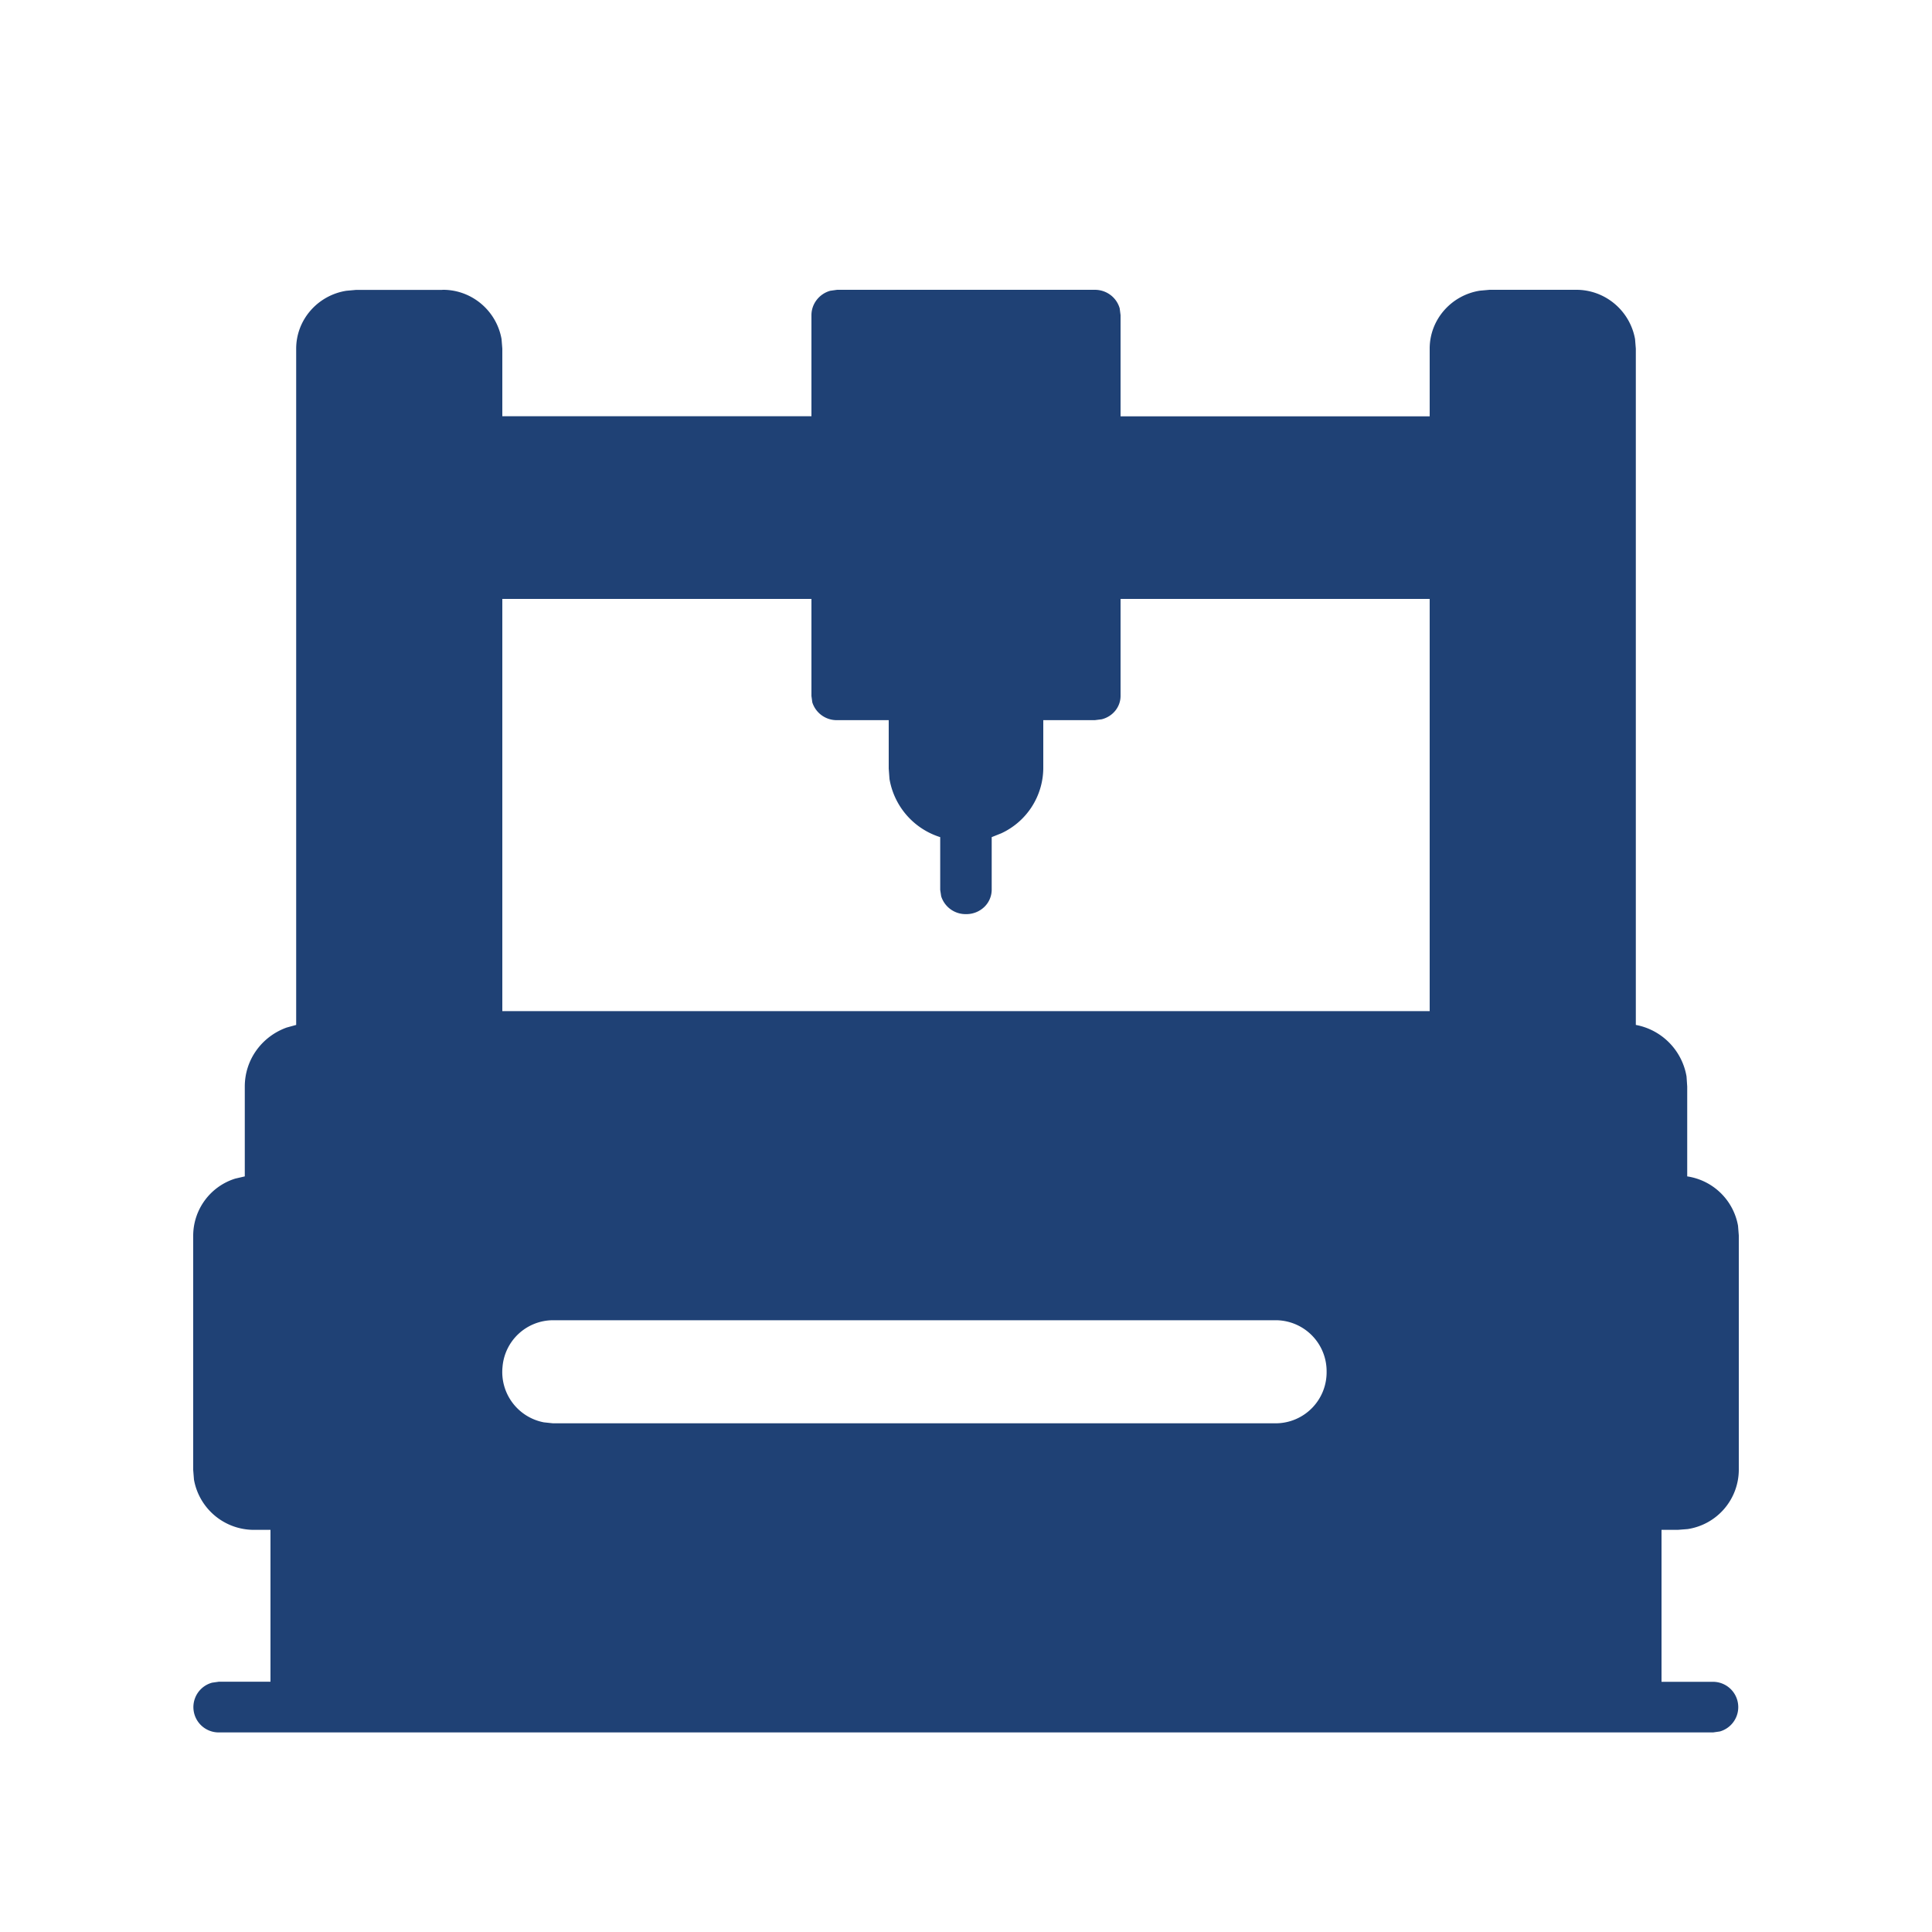<?xml version="1.0" encoding="UTF-8"?>
<svg xmlns="http://www.w3.org/2000/svg" xmlns:xlink="http://www.w3.org/1999/xlink" class="icon" viewBox="0 0 1024 1024" width="200" height="200">
  <path d="M234.496 153.6c15.36-0.154 28.62 10.906 31.334 26.112l0.41 5.069v35.84h163.84v-53.555c0-6.144 4.25-11.367 9.984-12.954l3.635-0.512h136.602c6.246 0 11.52 4.096 13.158 9.83l0.461 3.584v53.658h163.84v-35.891c0-15.463 11.52-28.365 26.624-30.72l5.12-0.461h45.67c15.36-0.154 28.672 10.854 31.437 26.112l0.41 5.069v358.451c13.773 2.56 24.525 13.466 26.88 27.34l0.358 5.326v47.616a32.154 32.154 0 0 1 26.931 26.163l0.41 5.12V779.11a31.898 31.898 0 0 1-27.136 31.335l-5.222 0.41h-8.602v80.537h27.34a13.414 13.414 0 0 1 3.585 26.317l-3.584 0.512H116.019a13.414 13.414 0 0 1-3.584-26.368l3.584-0.512h27.341v-80.487h-8.602a32.256 32.256 0 0 1-31.948-26.624l-0.41-5.12V654.797a31.744 31.744 0 0 1 22.272-30.106l5.069-1.177v-47.616c0-14.439 9.216-26.624 22.22-31.284l5.018-1.382v-358.4c0-15.462 11.52-28.365 26.624-30.72l5.12-0.46h45.722z m441.958 546.15H293.07a26.931 26.931 0 0 0-26.727 24.781 27.136 27.136 0 0 0 21.914 29.338l4.813 0.512h383.385a27.034 27.034 0 0 0 26.676-27.341 27.034 27.034 0 0 0-26.676-27.29zM430.08 317.44H266.24v218.47h491.52V317.44H593.92v51.405c0 5.837-4.096 10.905-9.984 12.39l-3.635 0.461H552.96v25.651a38.349 38.349 0 0 1-22.22 34.304l-5.12 2.048v27.955a12.749 12.749 0 0 1-4.046 9.165 13.722 13.722 0 0 1-9.574 3.687 13.568 13.568 0 0 1-13.158-9.472l-0.512-3.38V443.7a39.168 39.168 0 0 1-26.88-30.822l-0.41-5.53v-25.651H443.7a13.568 13.568 0 0 1-13.16-9.42l-0.46-3.38V317.44z" fill="#1F4175"></path>
</svg>
